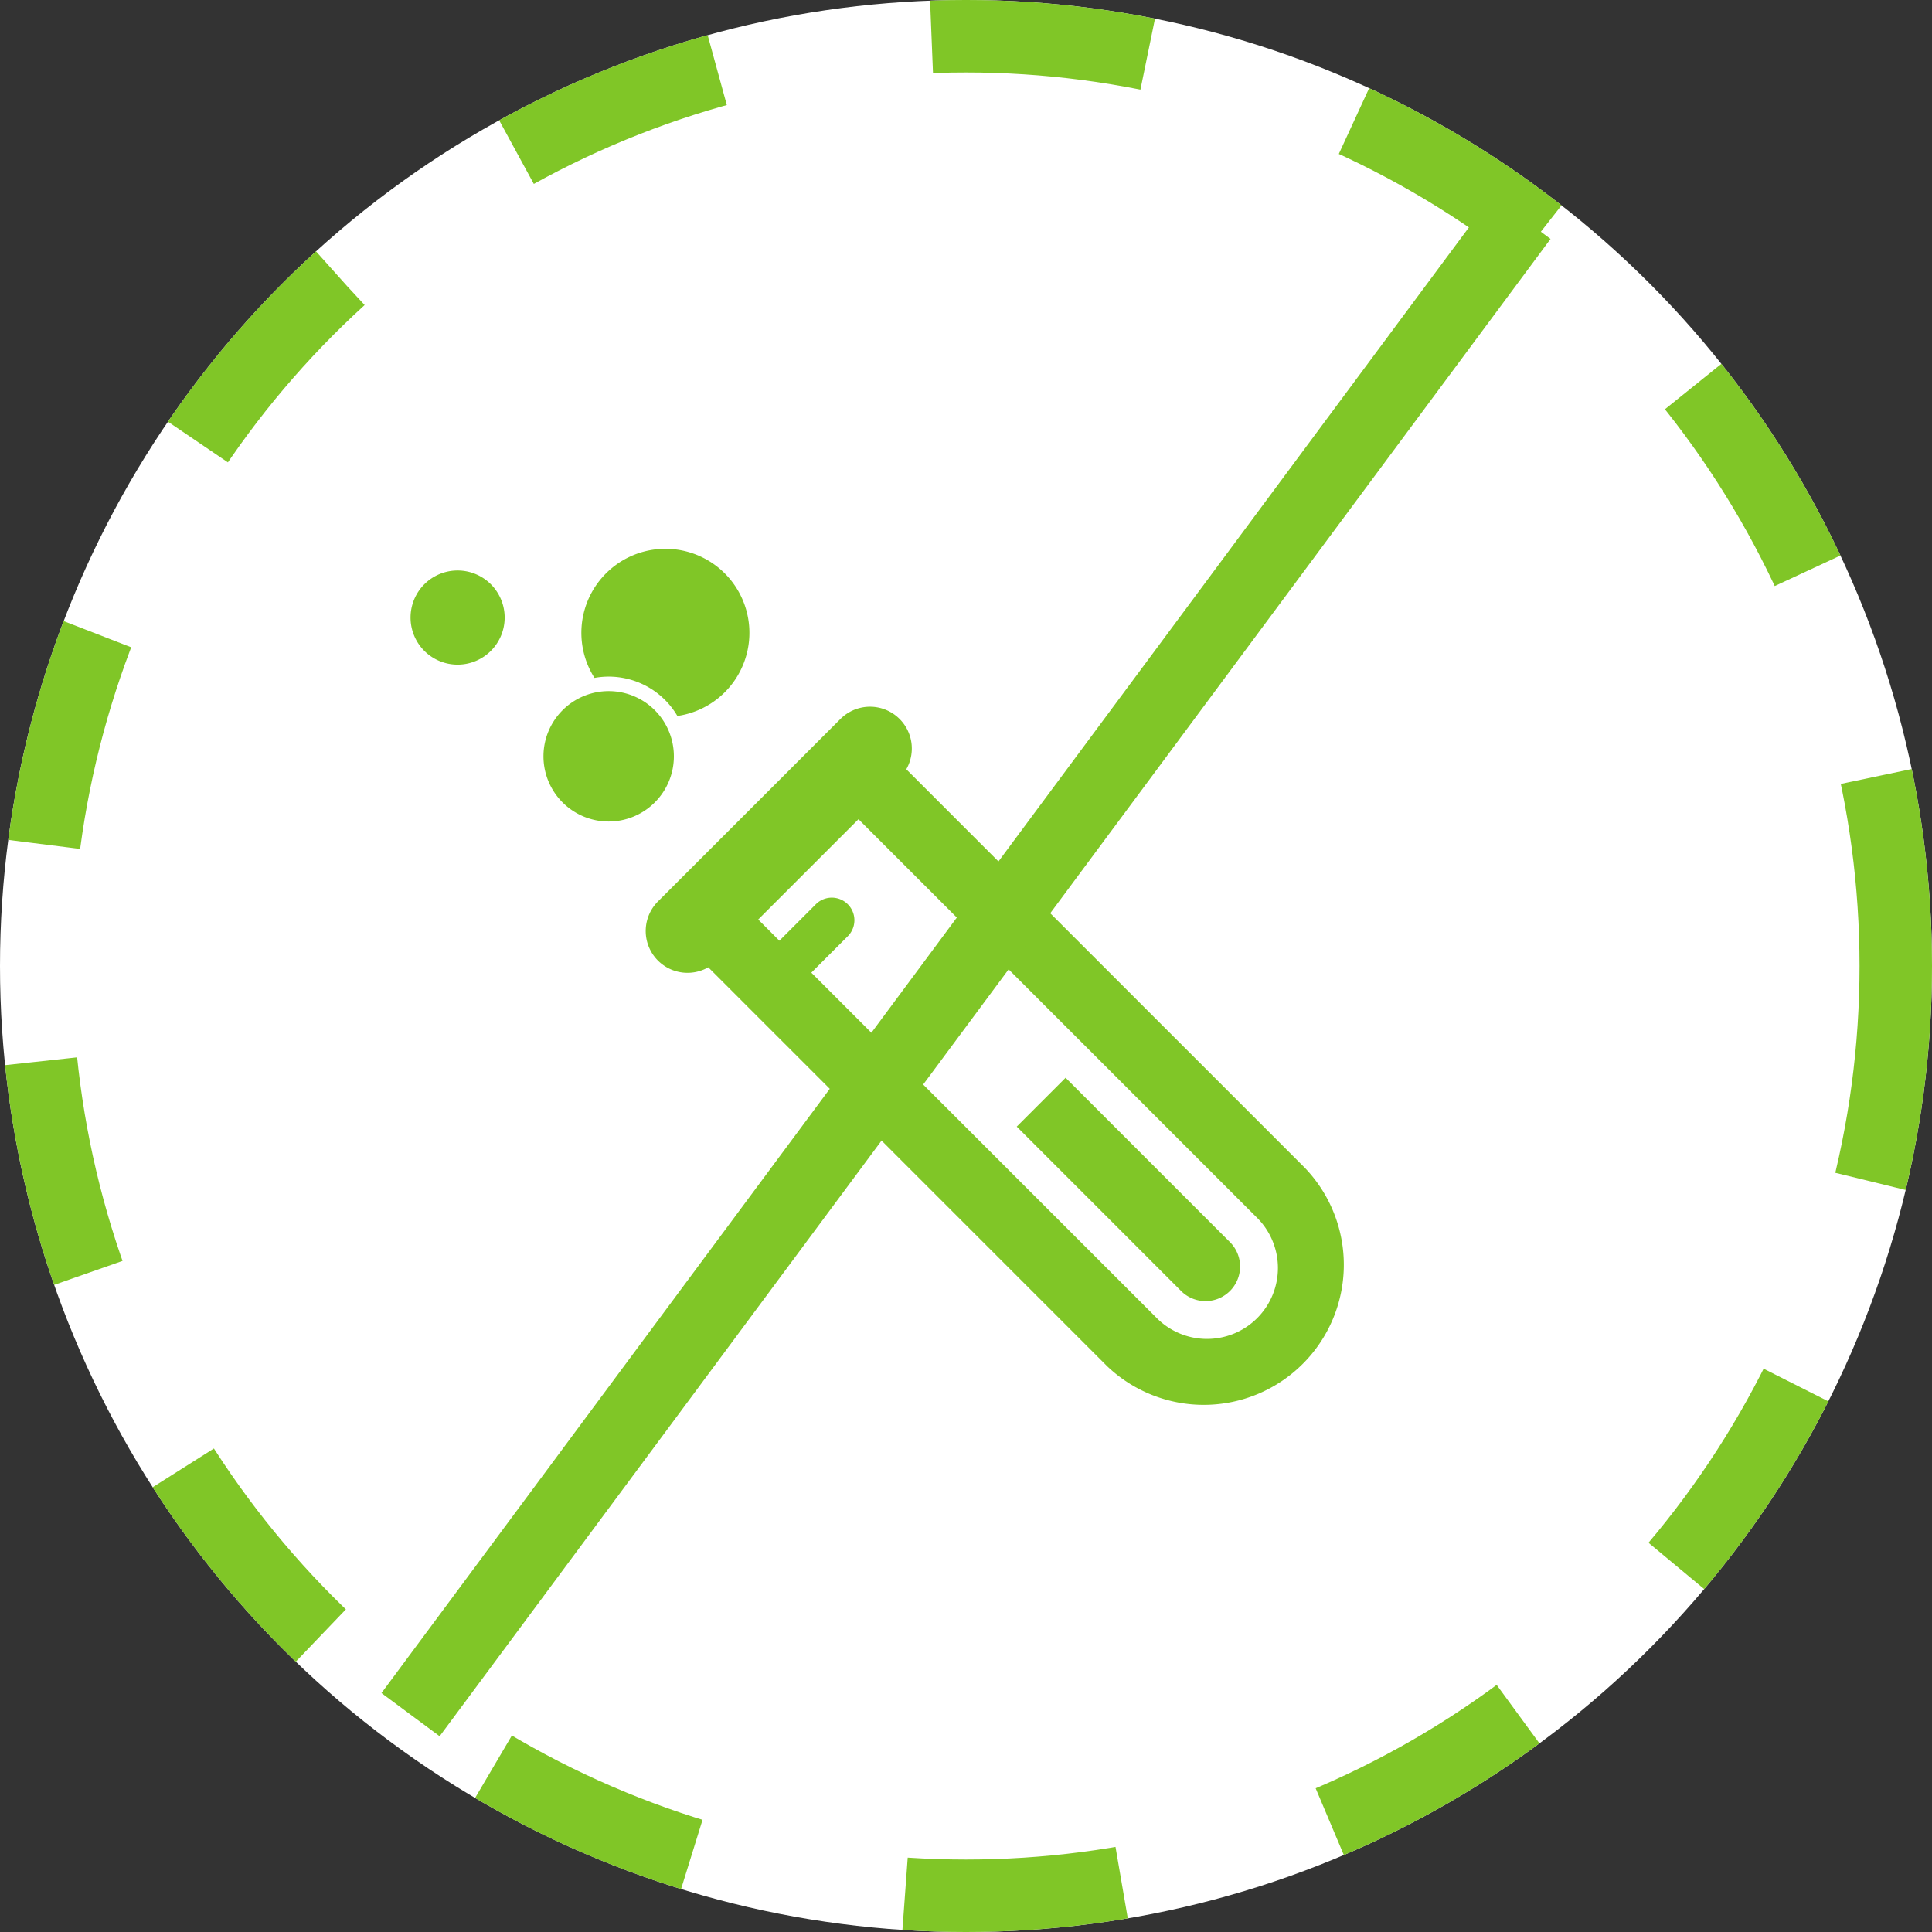 <svg xmlns="http://www.w3.org/2000/svg" width="80" height="80" viewBox="0 0 80 80">
  <rect x="0" y="0" width="80" height="80" fill="#333333" stroke="none"/>
  <g id="Stabilizers" transform="translate(-395 -5497)">
    <g id="Ellipse_48" data-name="Ellipse 48" transform="translate(395 5497)" fill="#fff" stroke="#80c627" stroke-width="3" stroke-dasharray="9">
      <circle cx="40" cy="40" r="40" stroke="none"/>
      <circle cx="40" cy="40" r="38.5" fill="none"/>
    </g>
    <g id="test-tube" transform="translate(412 5519.73)">
      <path id="Path_994" data-name="Path 994" d="M8.061,87.51a1.731,1.731,0,0,1,2.728,2.082L27.306,106.11a5.8,5.8,0,0,1-8.2,8.2L2.589,97.792A1.731,1.731,0,0,1,.507,95.064ZM5.534,96.691l1.509-1.509a.935.935,0,0,1,1.323,1.323L6.857,98.014l2.937,2.937L11.3,99.442a.935.935,0,0,1,1.323,1.323l-1.508,1.509L21.13,112.286a2.937,2.937,0,1,0,4.153-4.153L8.809,91.66,4.657,95.813Z" transform="translate(9.739 -80.468)" fill="#80c627"/>
      <path id="Path_995" data-name="Path 995" d="M55.556,258.11a1.431,1.431,0,0,1-2.023,2.023L46.7,253.3l2.023-2.023Z" transform="translate(-21.599 -229.379)" fill="#80c627"/>
      <path id="Path_996" data-name="Path 996" d="M373.17,27.262a1.949,1.949,0,1,1,0,2.756A1.951,1.951,0,0,1,373.17,27.262Z" transform="translate(-372.6 -25.798)" fill="#80c627"/>
      <path id="Path_997" data-name="Path 997" d="M268.234,24.042a3.294,3.294,0,0,0-3.432-1.576,3.479,3.479,0,1,1,3.432,1.576Z" transform="translate(-257.185 -17.125)" fill="#80c627"/>
      <path id="Path_998" data-name="Path 998" d="M302.3,80.866a2.7,2.7,0,1,1-3.816,0A2.7,2.7,0,0,1,302.3,80.866Z" transform="translate(-292.188 -74.189)" fill="#80c627"/>
    </g>
    <line id="Line_8" data-name="Line 8" y1="62" x2="46" transform="translate(412 5506)" fill="none" stroke="#80c627" stroke-width="3"/>
  </g>
</svg>
